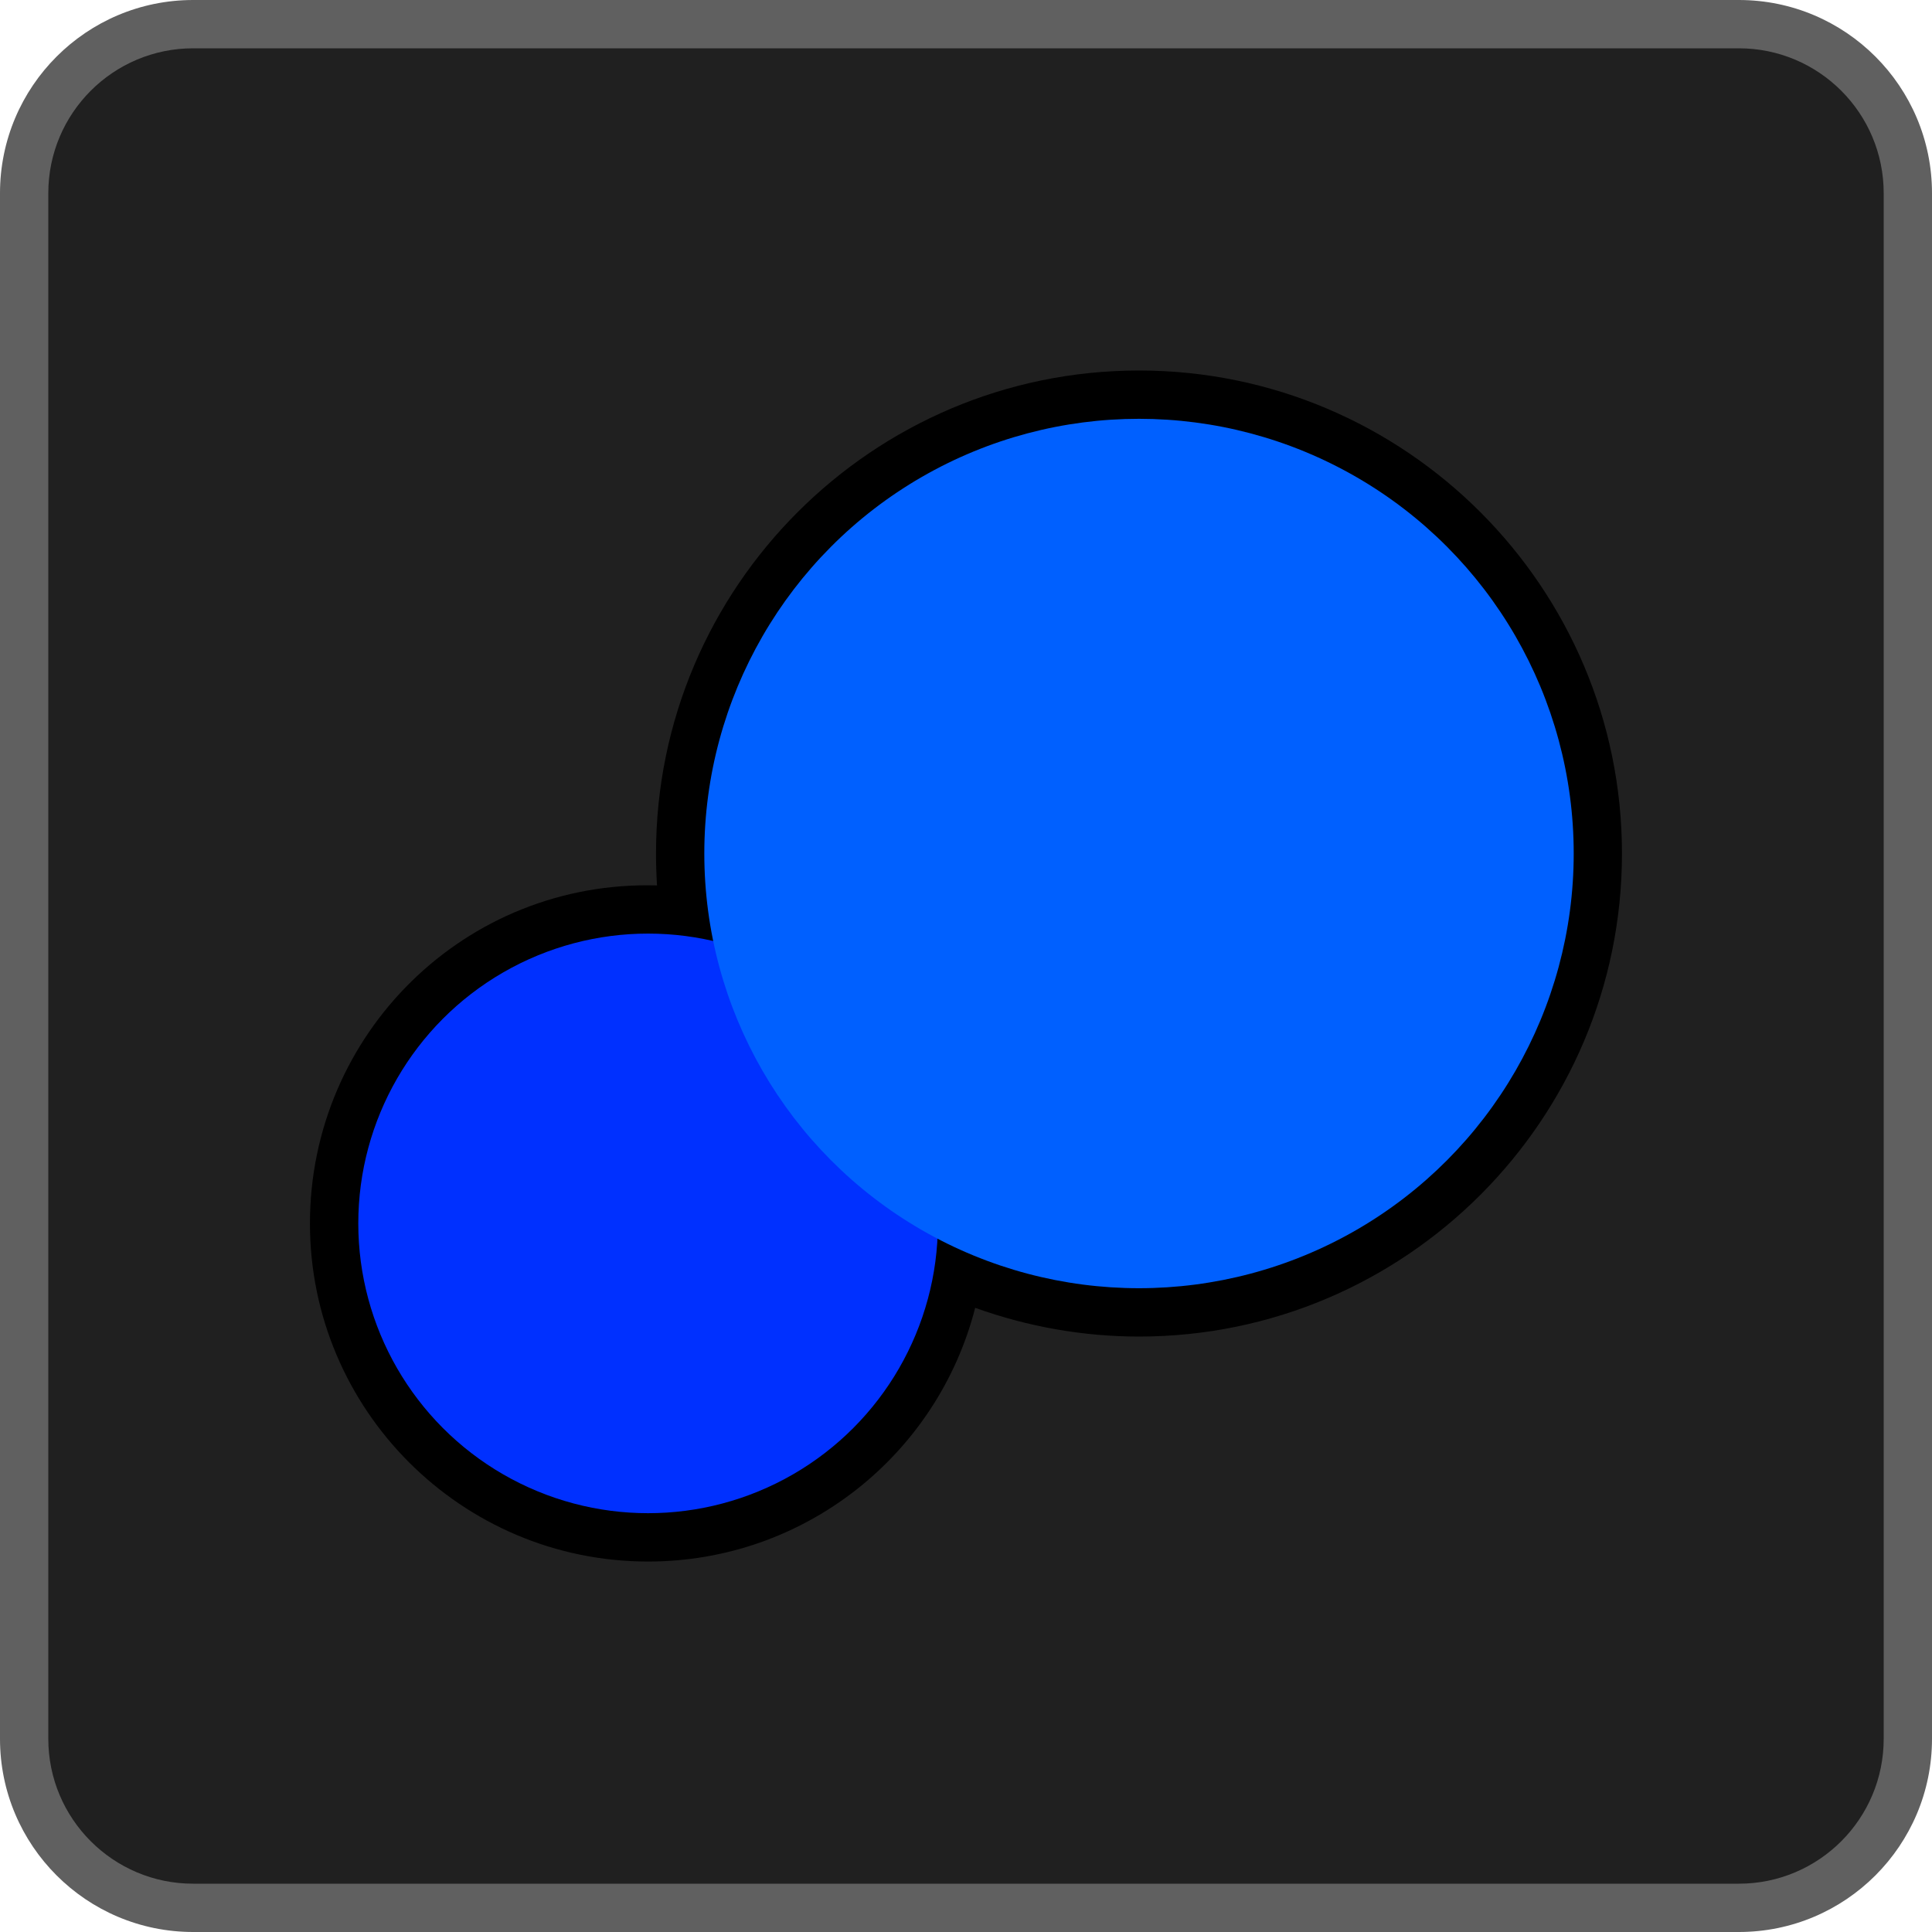 <?xml version="1.0" encoding="utf-8"?>
<!-- Generator: Adobe Illustrator 16.0.1, SVG Export Plug-In . SVG Version: 6.00 Build 0)  -->
<svg version="1.2" baseProfile="tiny" id="fig" xmlns="http://www.w3.org/2000/svg" xmlns:xlink="http://www.w3.org/1999/xlink"
	 x="0px" y="0px" width="40px" height="40px" viewBox="0 0 40 40" xml:space="preserve">
<path id="bo" fill="#606060" d="M40,36c0,2.209-1.791,4-4,4H4c-2.209,0-4-1.791-4-4V4c0-2.209,1.791-4,4-4h32c2.209,0,4,1.791,4,4
	V36z"/>
<path id="bg" fill="#202020" d="M39,36c0,1.656-1.343,3-3,3H4c-1.656,0-3-1.344-3-3V4c0-1.657,1.344-3,3-3h32c1.657,0,3,1.343,3,3
	V36z"/>
<path id="sb" d="M23.582,7.671c-5.514,0-10,4.486-10,10c0,0.221,0.007,0.441,0.021,0.661c-3.975-0.113-7.186,3.077-7.186,6.998
	c0,3.859,3.14,7,7,7c3.248,0,5.996-2.218,6.773-5.253c1.085,0.391,2.238,0.595,3.391,0.595c5.514,0,10-4.486,10-10
	C33.582,12.157,29.096,7.671,23.582,7.671z"/>
<g id="sy">
	<circle fill="#0030FF" cx="13.418" cy="25.329" r="6"/>
	<circle fill="#0060FF" cx="23.582" cy="17.671" r="9"/>
</g>
</svg>
